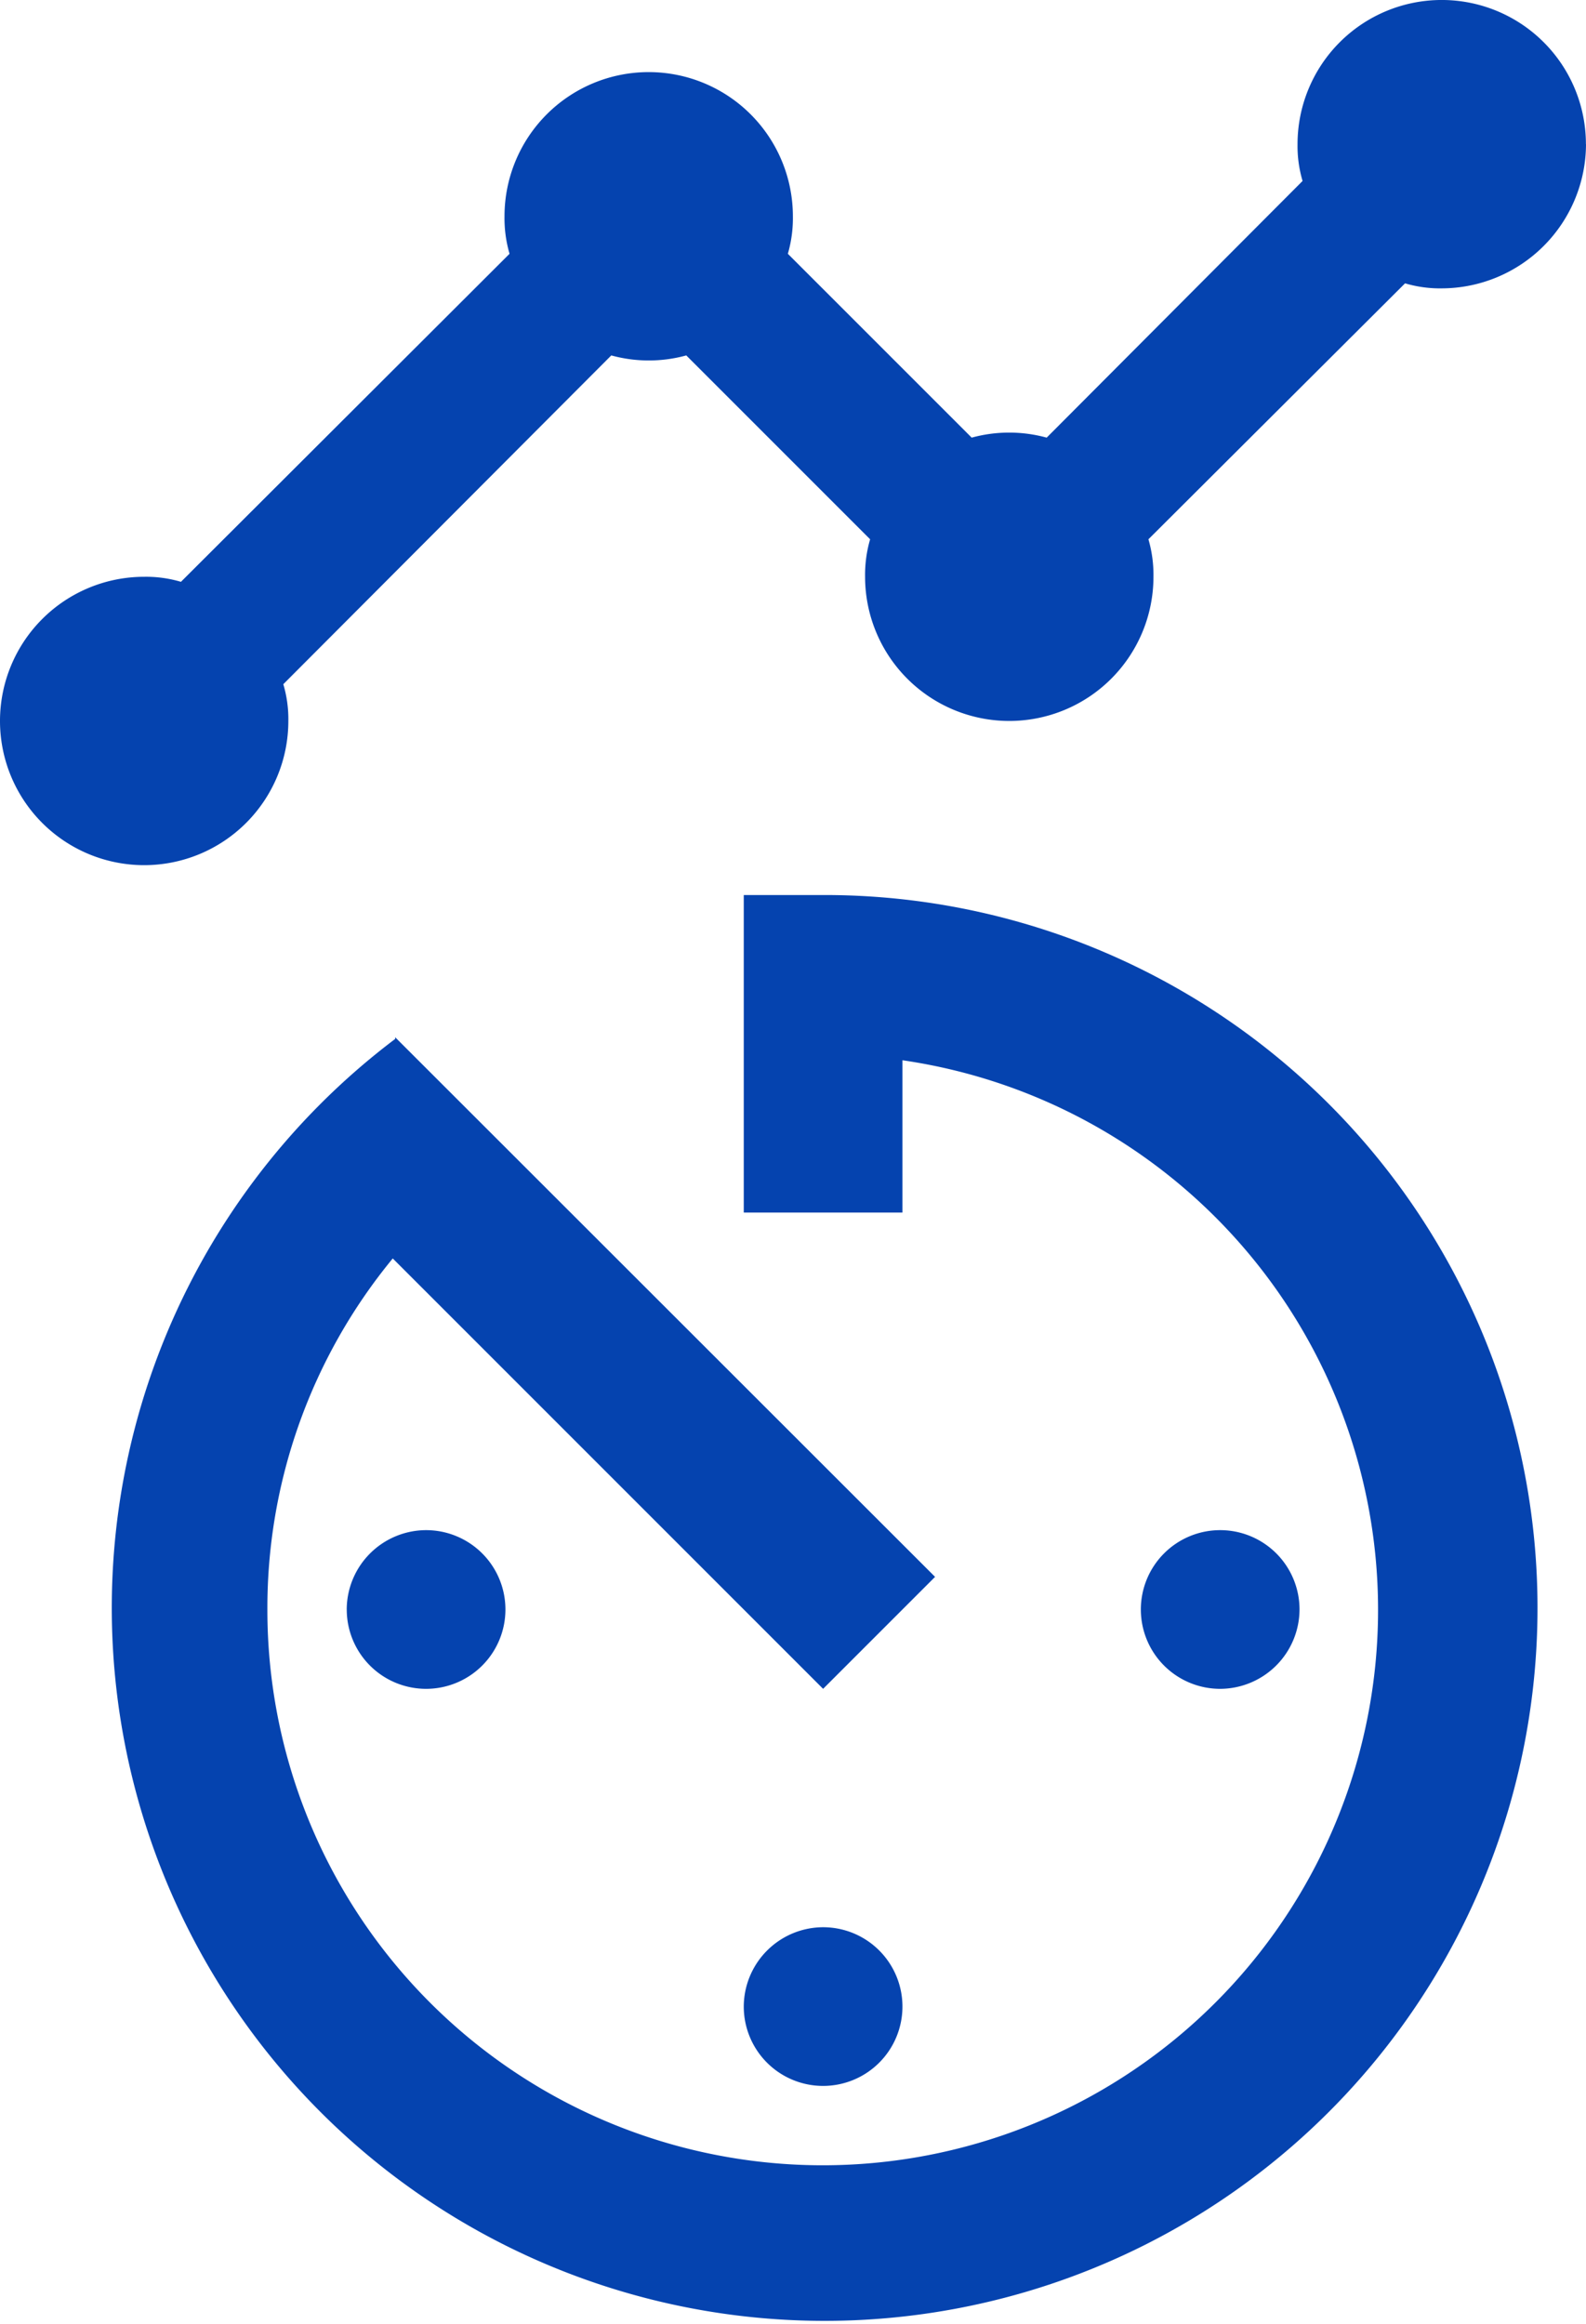 <svg xmlns="http://www.w3.org/2000/svg" width="53.574" height="78.497" viewBox="0 0 53.574 78.497">
  <g id="グループ_177088" data-name="グループ 177088" transform="translate(-537.213 -2012.875)">
    <path id="Icon_material-timeline" data-name="Icon material-timeline" d="M55.074,13.87a4.885,4.885,0,0,1-4.87,4.87,4.139,4.139,0,0,1-1.242-.17l-8.669,8.645a4.3,4.3,0,0,1,.17,1.266,4.87,4.87,0,1,1-9.741,0,4.3,4.3,0,0,1,.17-1.266l-6.21-6.21a4.789,4.789,0,0,1-2.533,0L11.07,32.11a4.139,4.139,0,0,1,.17,1.242,4.87,4.87,0,1,1-4.87-4.87,4.139,4.139,0,0,1,1.242.17l11.1-11.08a4.3,4.3,0,0,1-.17-1.266,4.87,4.87,0,1,1,9.741,0,4.3,4.3,0,0,1-.17,1.266l6.21,6.21a4.789,4.789,0,0,1,2.533,0L45.5,15.112a4.139,4.139,0,0,1-.17-1.242,4.87,4.87,0,1,1,9.741,0Z" transform="translate(535.713 2003.875)" fill="#0543af"/>
    <path id="Icon_ionic-md-timer" data-name="Icon ionic-md-timer" d="M24.827,40.919a2.68,2.68,0,1,0,2.68-2.68A2.689,2.689,0,0,0,24.827,40.919Zm0-37.544V14.1h5.36V8.956A18.759,18.759,0,1,1,8.735,27.507,18.571,18.571,0,0,1,12.97,15.65L27.507,30.187l3.782-3.782L13.051,8.178v.058A24.08,24.08,0,1,0,27.507,3.375ZM43.6,27.507a2.68,2.68,0,1,0-2.68,2.68A2.689,2.689,0,0,0,43.6,27.507Zm-32.184,0a2.68,2.68,0,1,0,2.68-2.68A2.689,2.689,0,0,0,11.415,27.507Z" transform="translate(537.51 2039.731)" fill="#0543af"/>
  </g>
</svg>
